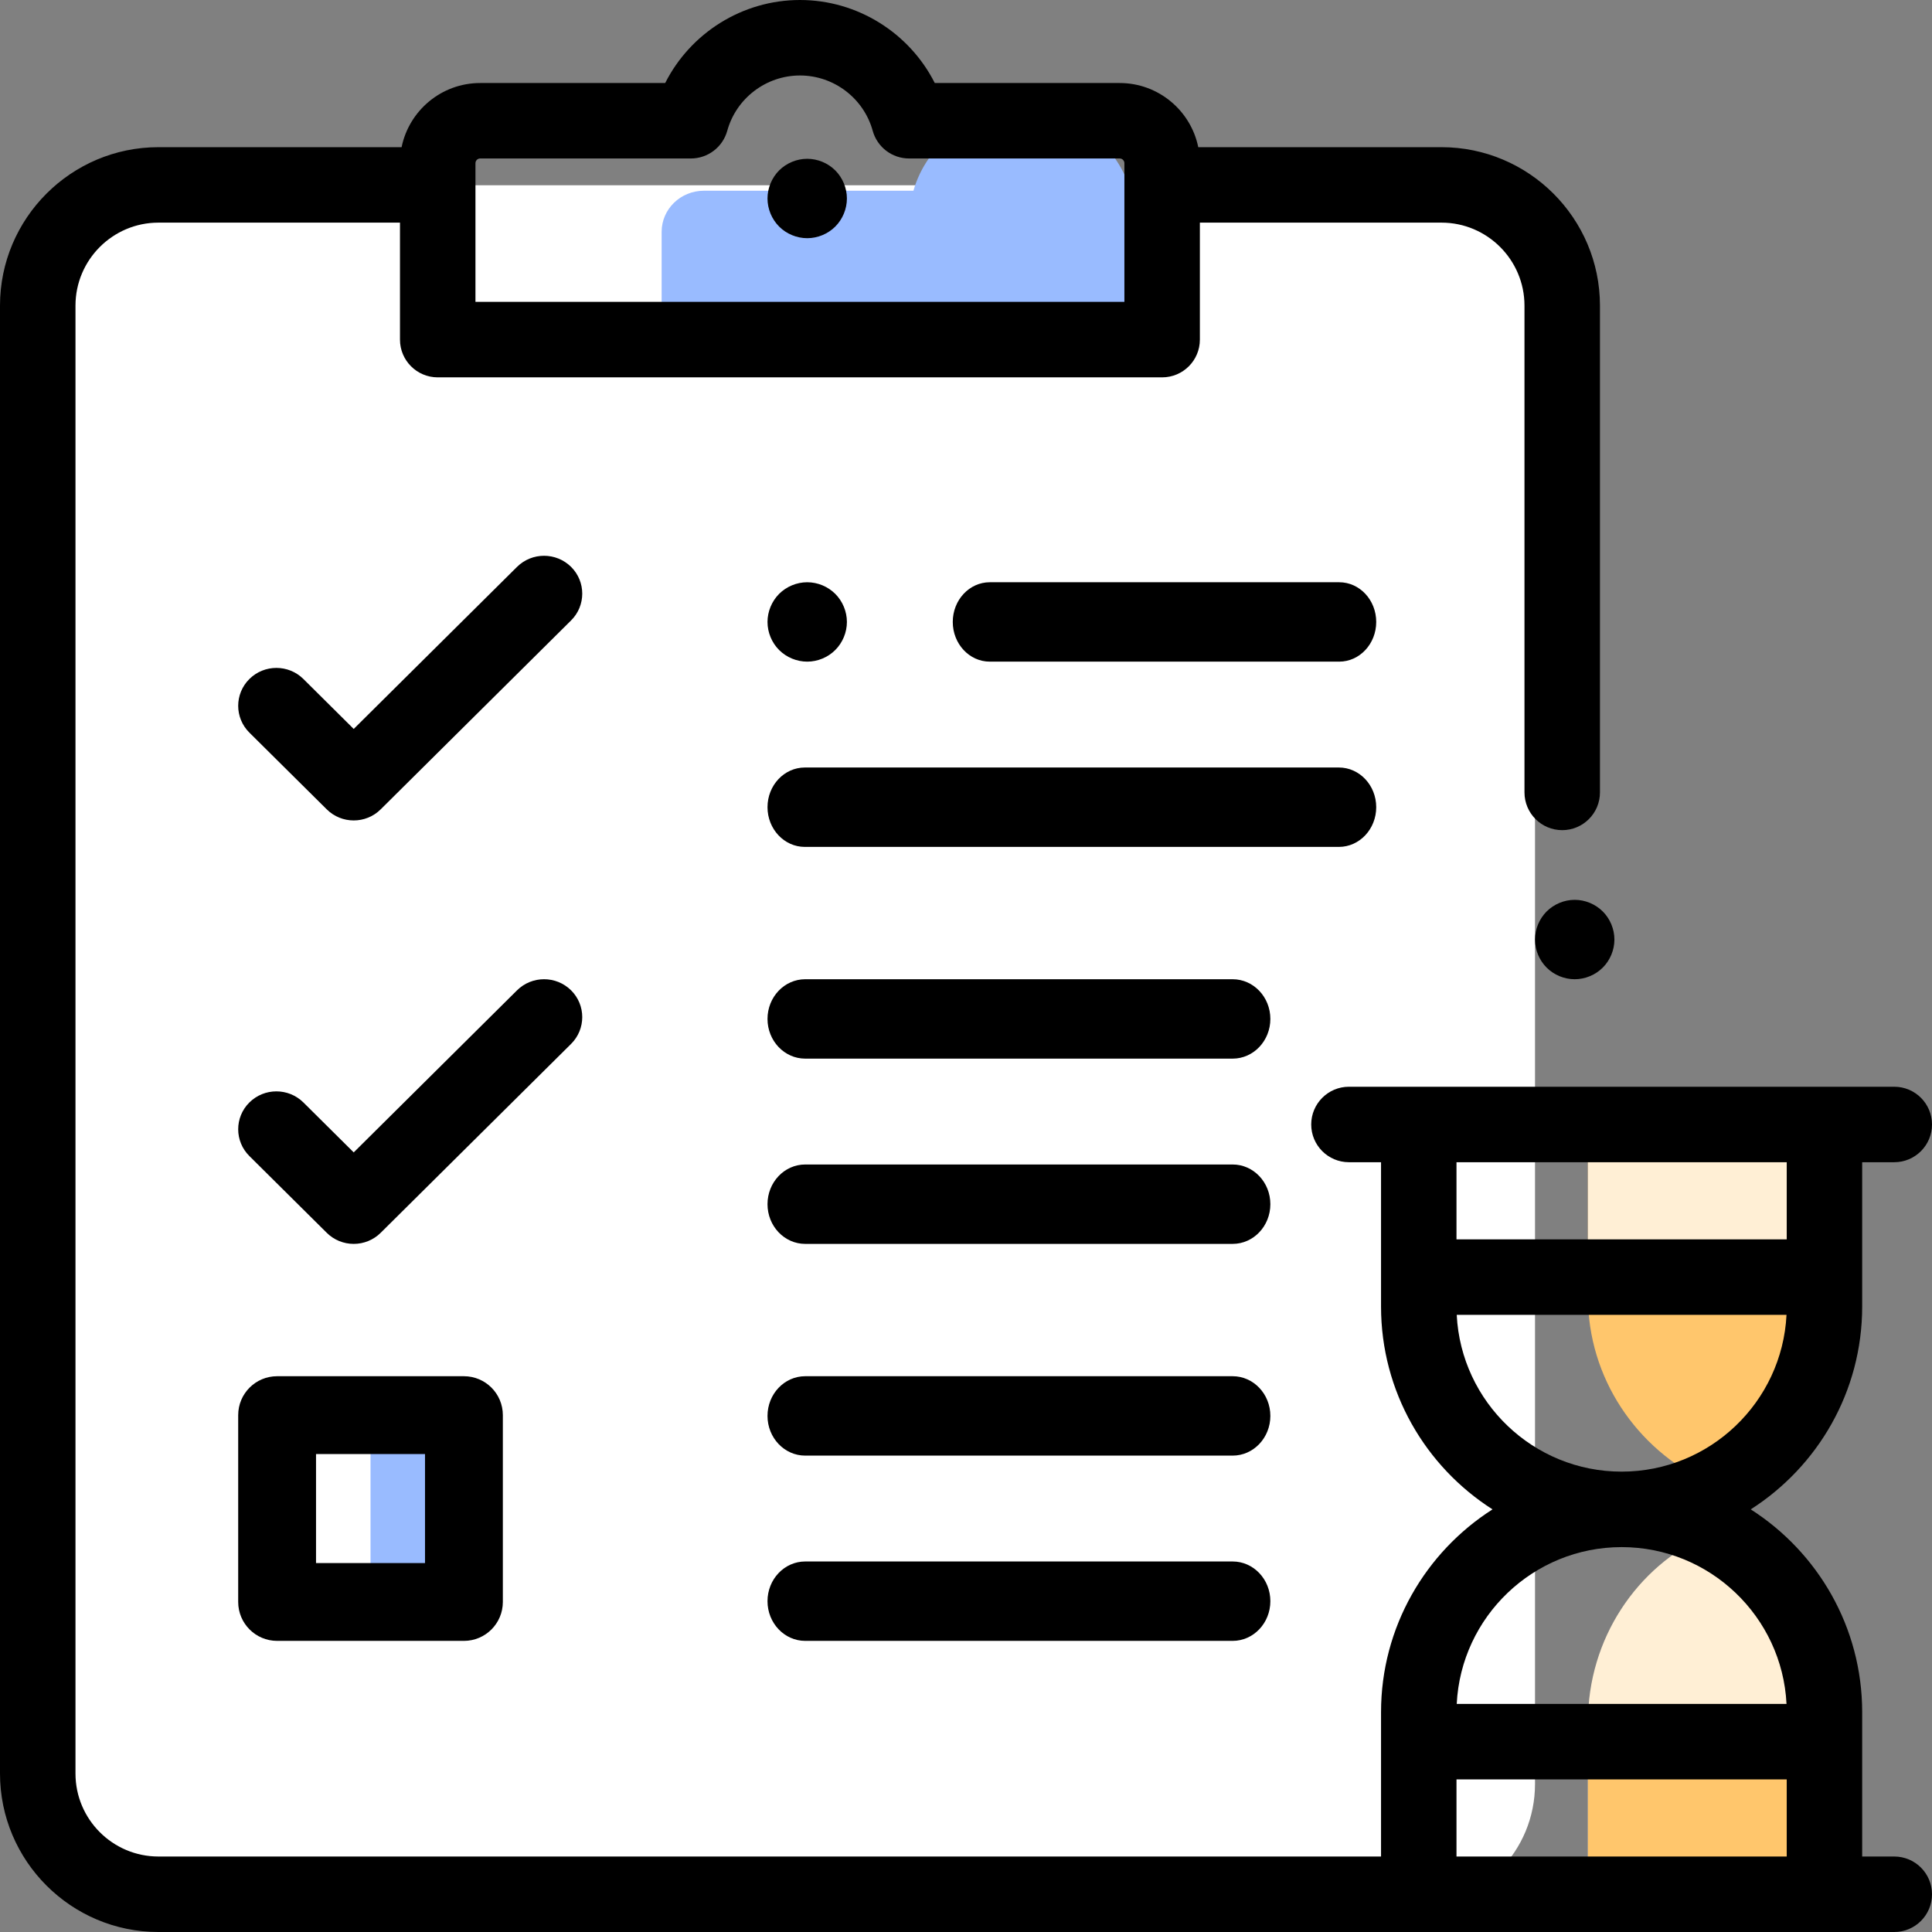 <?xml version="1.0" encoding="UTF-8"?>
<svg width="73px" height="73px" viewBox="0 0 73 73" version="1.1" xmlns="http://www.w3.org/2000/svg" xmlns:xlink="http://www.w3.org/1999/xlink">
    <rect x="0" y="0" width="73" height="73" fill="#808080" stroke="none"/>
    <!-- Generator: Sketch 51.3 (57544) - http://www.bohemiancoding.com/sketch -->
    <title>test (1)</title>
    <desc>Created with Sketch.</desc>
    <defs></defs>
    <g id="main-file" stroke="none" stroke-width="1" fill="none" fill-rule="evenodd">
        <g id="0-Homepage" transform="translate(-929, -5361)" fill-rule="nonzero">
            <g id="test-(1)" transform="translate(929, 5361)">
                <path d="M17.366,7 L5.515,7 C3.022,7 1,9.056 1,11.592 L1,67.408 C1,69.944 3.022,72 5.515,72 L53.485,72 C55.978,72 58,69.944 58,67.408 L58,11.592 C58,9.056 55.978,7 53.485,7 L17.366,7 Z" id="Shape" fill="#FFFFFF"></path>
                <path d="M44,13 L44,7.207 L42.714,7.207 C42.461,6.313 41.905,5.542 41.163,5 L36.065,5 C35.323,5.542 34.768,6.313 34.514,7.207 L26.595,7.207 C25.715,7.207 25,7.901 25,8.759 L25,13 L44,13 Z" id="Shape" fill="#99BBFF"></path>
                <polygon id="Shape" fill="#99BBFF" points="14 54 18 54 18 61 14 61"></polygon>
                <path d="M64.5,56 C67.163,54.743 69,52.075 69,48.986 L69,42 L60,42 L60,48.986 C60,52.075 61.837,54.743 64.5,56 Z" id="Shape" fill="#FFC66C"></path>
                <polygon id="Shape" fill="#FFEFD5" points="60 43 69 43 69 49 60 49"></polygon>
                <path d="M64.5,58 C61.851,59.196 60,61.911 60,65.07 L60,72 L69,72 L69,65.07 C69,61.911 67.15,59.196 64.5,58 Z" id="Shape" fill="#FFEFD5"></path>
                <polygon id="Shape" fill="#FFC66C" points="60 66 69 66 69 72 60 72"></polygon>
                <path d="M59.5,34 C59.105,34 58.718,34.161 58.439,34.439 C58.161,34.719 58,35.106 58,35.5 C58,35.894 58.16,36.282 58.439,36.561 C58.718,36.839 59.104,37 59.5,37 C59.894,37 60.281,36.839 60.56,36.561 C60.839,36.282 61,35.894 61,35.5 C61,35.106 60.839,34.718 60.56,34.439 C60.281,34.161 59.894,34 59.5,34 Z" id="Shape" fill="#000000"></path>
                <path d="M50.601,22 L37.399,22 C36.626,22 36,22.671 36,23.5 C36,24.328 36.626,25 37.399,25 L50.601,25 C51.374,25 52,24.328 52,23.5 C52,22.671 51.374,22 50.601,22 Z" id="Shape" fill="#000000"></path>
                <path d="M30.5,25 C30.894,25 31.282,24.839 31.56,24.561 C31.839,24.282 32,23.894 32,23.5 C32,23.106 31.839,22.718 31.56,22.439 C31.282,22.161 30.894,22 30.5,22 C30.106,22 29.718,22.161 29.439,22.439 C29.161,22.719 29,23.106 29,23.5 C29,23.894 29.16,24.282 29.439,24.561 C29.718,24.839 30.106,25 30.5,25 Z" id="Shape" fill="#000000"></path>
                <path d="M30.5,6 C30.106,6 29.718,6.161 29.439,6.439 C29.161,6.718 29,7.106 29,7.5 C29,7.894 29.161,8.282 29.439,8.561 C29.718,8.839 30.106,9 30.5,9 C30.895,9 31.282,8.839 31.561,8.561 C31.839,8.282 32,7.894 32,7.5 C32,7.106 31.839,6.718 31.561,6.439 C31.282,6.161 30.895,6 30.5,6 Z" id="Shape" fill="#000000"></path>
                <path d="M52,30.5 C52,29.671 51.368,29 50.589,29 L30.411,29 C29.632,29 29,29.671 29,30.5 C29,31.328 29.632,32 30.411,32 L50.589,32 C51.368,32 52,31.328 52,30.5 Z" id="Shape" fill="#000000"></path>
                <path d="M46.575,37 L30.425,37 C29.638,37 29,37.671 29,38.5 C29,39.328 29.638,40 30.425,40 L46.575,40 C47.362,40 48,39.328 48,38.5 C48,37.671 47.362,37 46.575,37 Z" id="Shape" fill="#000000"></path>
                <path d="M46.575,44 L30.425,44 C29.638,44 29,44.671 29,45.5 C29,46.328 29.638,47 30.425,47 L46.575,47 C47.362,47 48,46.328 48,45.5 C48,44.671 47.362,44 46.575,44 Z" id="Shape" fill="#000000"></path>
                <path d="M46.575,52 L30.425,52 C29.638,52 29,52.671 29,53.5 C29,54.328 29.638,55 30.425,55 L46.575,55 C47.362,55 48,54.328 48,53.5 C48,52.671 47.362,52 46.575,52 Z" id="Shape" fill="#000000"></path>
                <path d="M46.575,59 L30.425,59 C29.638,59 29,59.671 29,60.5 C29,61.328 29.638,62 30.425,62 L46.575,62 C47.362,62 48,61.328 48,60.5 C48,59.671 47.362,59 46.575,59 Z" id="Shape" fill="#000000"></path>
                <path d="M21.578,37.419 C21.014,36.86 20.101,36.86 19.536,37.419 L13.365,43.543 L11.464,41.656 C10.9,41.098 9.987,41.097 9.423,41.656 C8.859,42.215 8.859,43.122 9.423,43.681 L12.345,46.58 C12.615,46.849 12.982,47 13.365,47 C13.748,47 14.115,46.849 14.385,46.58 L21.577,39.445 C22.141,38.885 22.141,37.978 21.578,37.419 Z" id="Shape" fill="#000000"></path>
                <path d="M21.578,21.419 C21.014,20.861 20.101,20.86 19.536,21.419 L13.365,27.543 L11.464,25.656 C10.9,25.097 9.987,25.097 9.423,25.656 C8.859,26.216 8.859,27.122 9.423,27.682 L12.345,30.58 C12.626,30.86 12.996,31 13.365,31 C13.734,31 14.104,30.86 14.385,30.58 L21.577,23.444 C22.141,22.885 22.141,21.978 21.578,21.419 Z" id="Shape" fill="#000000"></path>
                <path d="M10.471,52 C9.658,52 9,52.658 9,53.471 L9,60.529 C9,61.341 9.658,62 10.471,62 L17.529,62 C18.342,62 19,61.341 19,60.529 L19,53.471 C19,52.658 18.342,52 17.529,52 L10.471,52 Z M16.059,59.059 L11.941,59.059 L11.941,54.941 L16.059,54.941 L16.059,59.059 Z" id="Shape" fill="#000000"></path>
                <path d="M71.574,70.148 L70.362,70.148 L70.362,64.696 C70.362,61.478 68.68,58.647 66.151,57.031 C68.68,55.416 70.362,52.585 70.362,49.367 L70.362,43.914 L71.574,43.914 C72.362,43.914 73,43.276 73,42.488 C73,41.701 72.362,41.062 71.574,41.062 L50.97,41.062 C50.182,41.062 49.544,41.701 49.544,42.488 C49.544,43.276 50.182,43.914 50.97,43.914 L52.182,43.914 L52.182,49.367 C52.182,52.585 53.864,55.416 56.394,57.031 C53.864,58.647 52.182,61.478 52.182,64.696 L52.182,70.148 L5.988,70.148 C4.258,70.148 2.852,68.742 2.852,67.012 L2.852,11.549 C2.852,9.82 4.258,8.412 5.988,8.412 L15.113,8.412 L15.113,12.832 C15.113,13.62 15.752,14.258 16.539,14.258 L43.911,14.258 C44.699,14.258 45.337,13.62 45.337,12.832 L45.337,8.412 L54.465,8.412 C56.195,8.412 57.602,9.82 57.602,11.549 L57.602,29.941 C57.602,30.728 58.24,31.367 59.028,31.367 C59.815,31.367 60.454,30.728 60.454,29.941 L60.454,11.549 C60.454,8.247 57.767,5.561 54.465,5.561 L45.276,5.561 C44.994,4.179 43.77,3.137 42.307,3.137 L35.32,3.137 C34.364,1.246 32.403,0 30.227,0 C28.05,0 26.089,1.246 25.134,3.137 L18.143,3.137 C16.68,3.137 15.456,4.179 15.174,5.561 L5.988,5.561 C2.686,5.561 0,8.247 0,11.549 L0,67.012 C0,70.314 2.686,73 5.988,73 L71.574,73 C72.362,73 73,72.362 73,71.574 C73,70.787 72.362,70.148 71.574,70.148 Z M17.965,6.167 C17.965,6.068 18.045,5.988 18.143,5.988 L26.104,5.988 C26.746,5.988 27.308,5.56 27.479,4.942 C27.819,3.711 28.949,2.852 30.227,2.852 C31.505,2.852 32.635,3.711 32.975,4.942 C33.145,5.56 33.708,5.988 34.349,5.988 L42.307,5.988 C42.405,5.988 42.485,6.068 42.485,6.167 L42.485,11.406 L17.965,11.406 L17.965,6.167 Z M67.511,46.829 L55.033,46.829 L55.033,43.914 L67.511,43.914 L67.511,46.829 Z M55.042,49.68 L67.503,49.68 C67.339,52.975 64.607,55.605 61.272,55.605 C57.937,55.605 55.205,52.975 55.042,49.68 Z M67.503,64.382 L55.042,64.382 C55.205,61.087 57.937,58.457 61.272,58.457 C64.607,58.457 67.339,61.087 67.503,64.382 Z M55.033,70.148 L55.033,67.234 L67.511,67.234 L67.511,70.148 L55.033,70.148 Z" id="Shape" fill="#000000"></path>
            </g>
        </g>
    </g>
</svg>